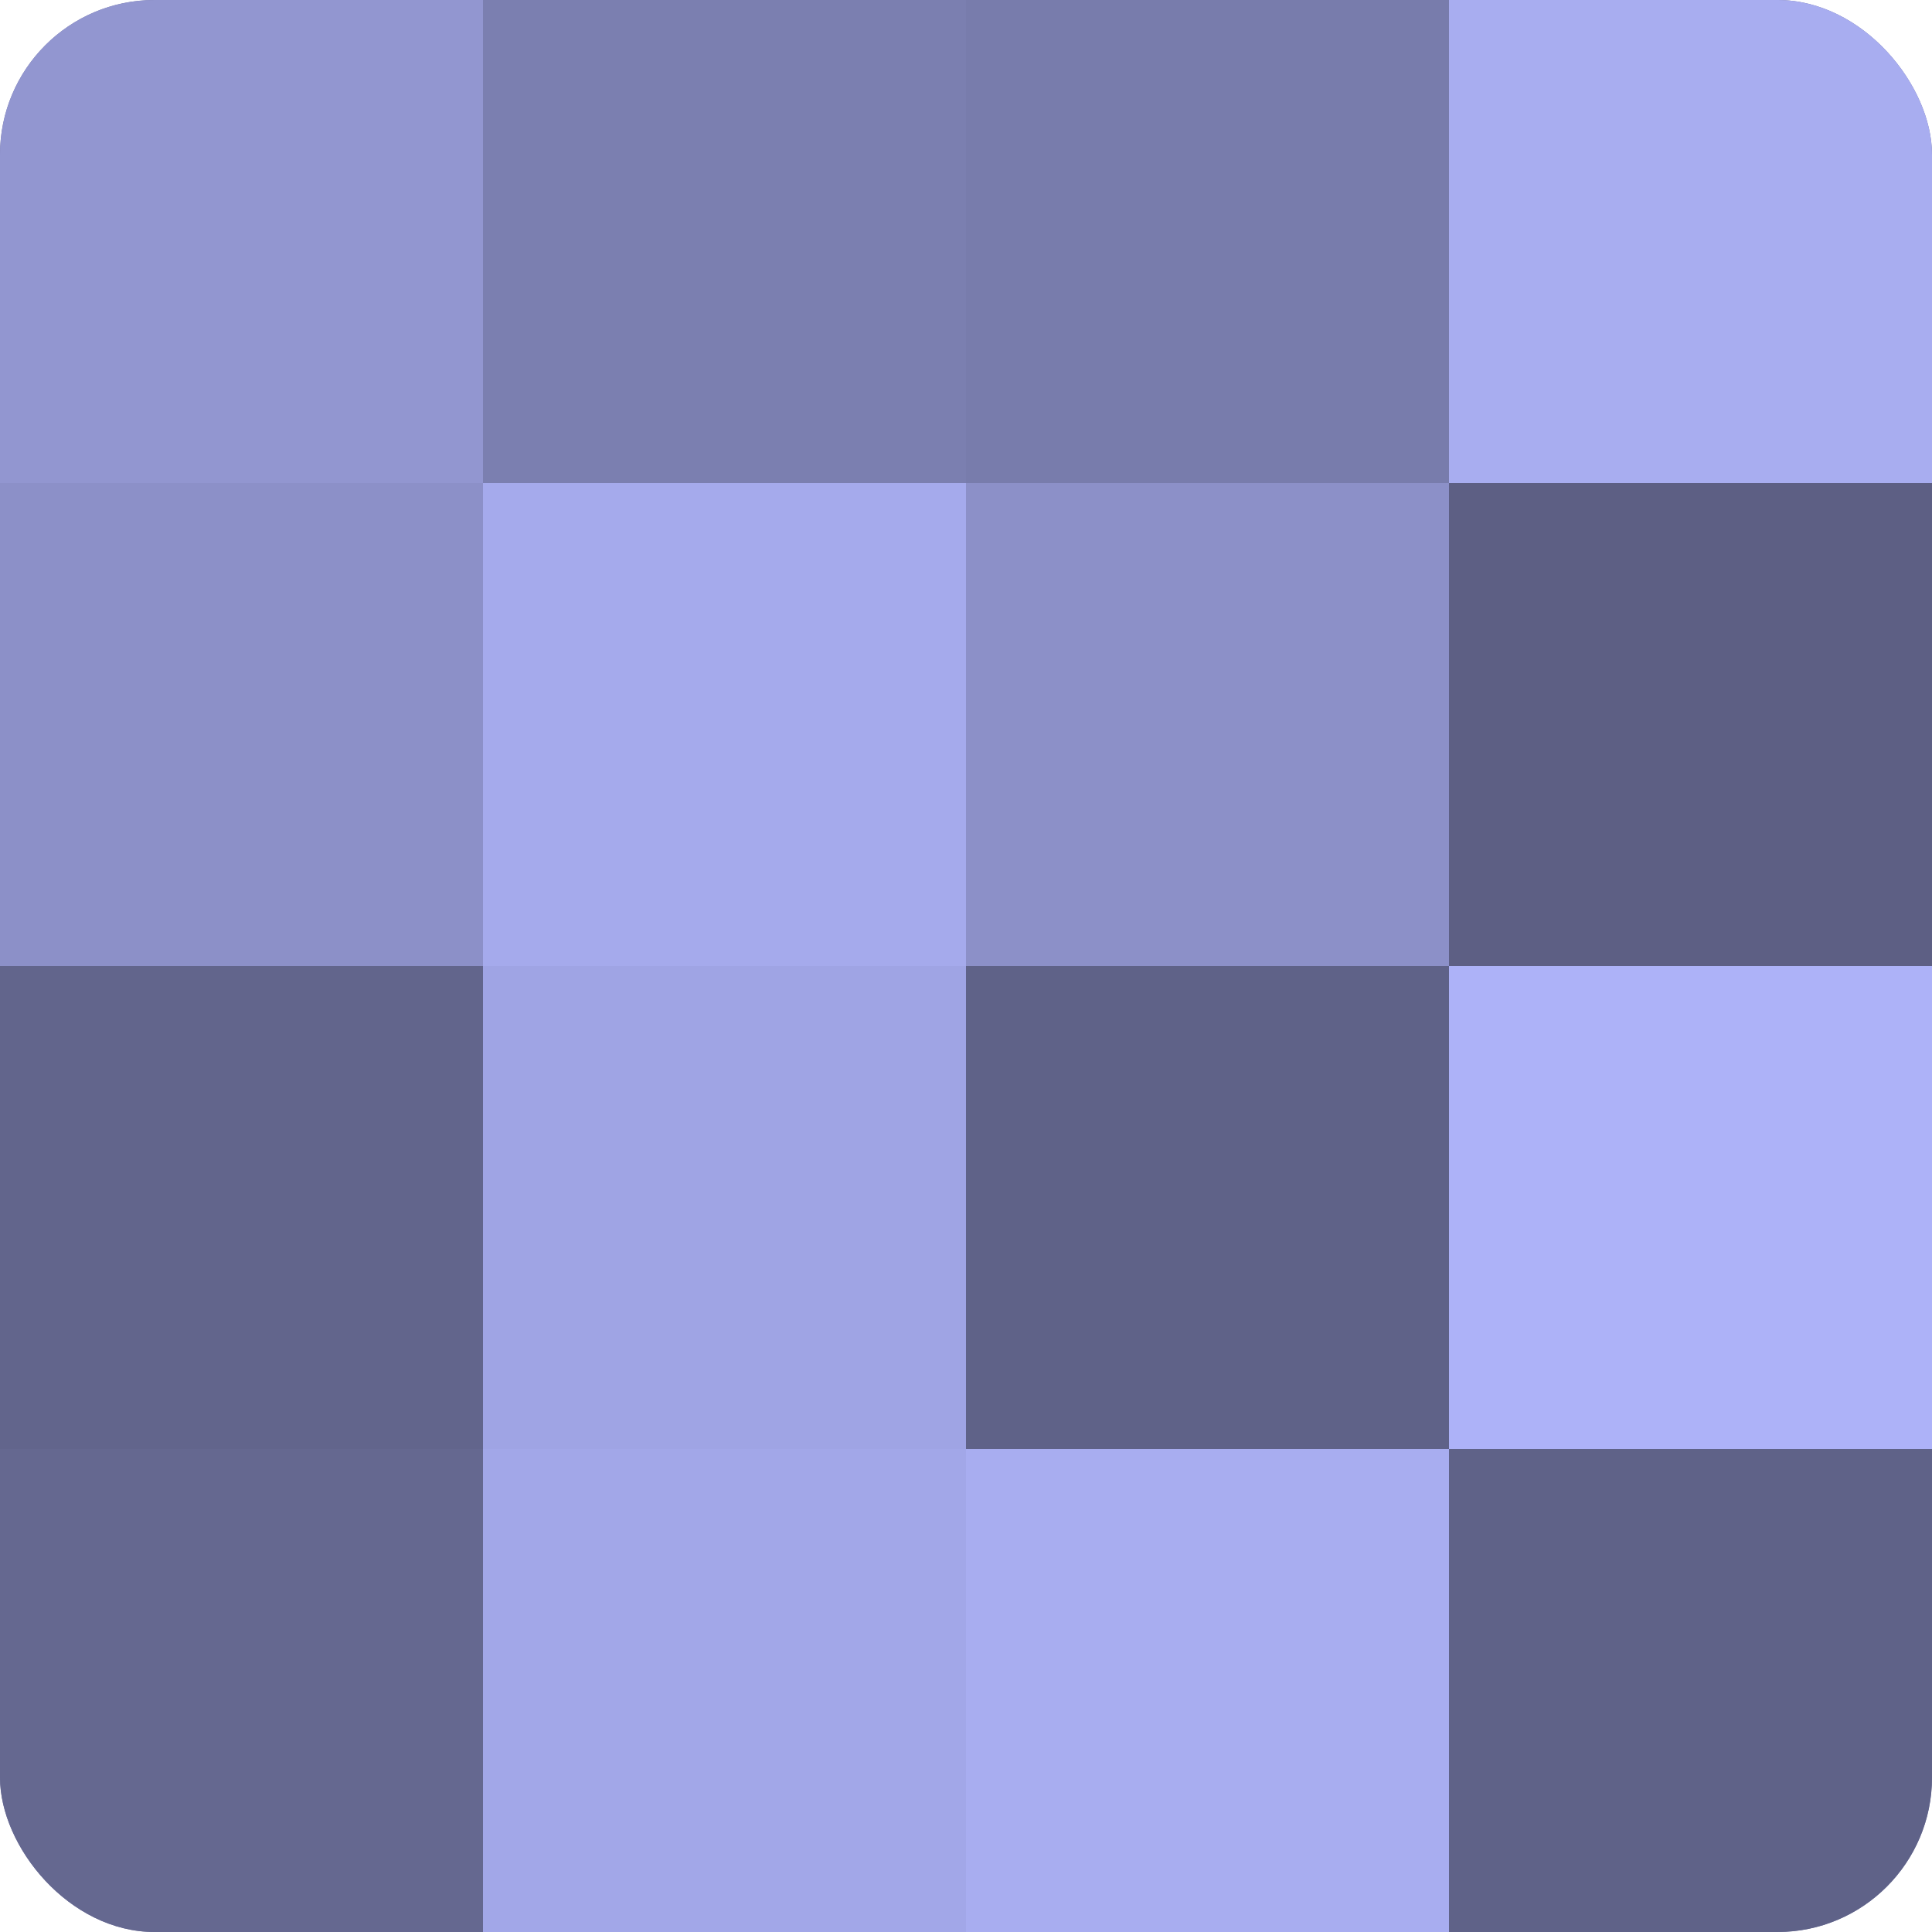 <?xml version="1.0" encoding="UTF-8"?>
<svg xmlns="http://www.w3.org/2000/svg" width="60" height="60" viewBox="0 0 100 100" preserveAspectRatio="xMidYMid meet"><defs><clipPath id="c" width="100" height="100"><rect width="100" height="100" rx="8" ry="8"/></clipPath></defs><g clip-path="url(#c)"><rect width="100" height="100" fill="#7073a0"/><rect width="25" height="25" fill="#9296d0"/><rect y="25" width="25" height="25" fill="#8c90c8"/><rect y="50" width="25" height="25" fill="#62658c"/><rect y="75" width="25" height="25" fill="#656890"/><rect x="25" width="25" height="25" fill="#7b7fb0"/><rect x="25" y="25" width="25" height="25" fill="#a5aaec"/><rect x="25" y="50" width="25" height="25" fill="#9fa4e4"/><rect x="25" y="75" width="25" height="25" fill="#a2a7e8"/><rect x="50" width="25" height="25" fill="#787cac"/><rect x="50" y="25" width="25" height="25" fill="#8c90c8"/><rect x="50" y="50" width="25" height="25" fill="#5f6288"/><rect x="50" y="75" width="25" height="25" fill="#a8adf0"/><rect x="75" width="25" height="25" fill="#a8adf0"/><rect x="75" y="25" width="25" height="25" fill="#5d5f84"/><rect x="75" y="50" width="25" height="25" fill="#adb2f8"/><rect x="75" y="75" width="25" height="25" fill="#5f6288"/></g></svg>
